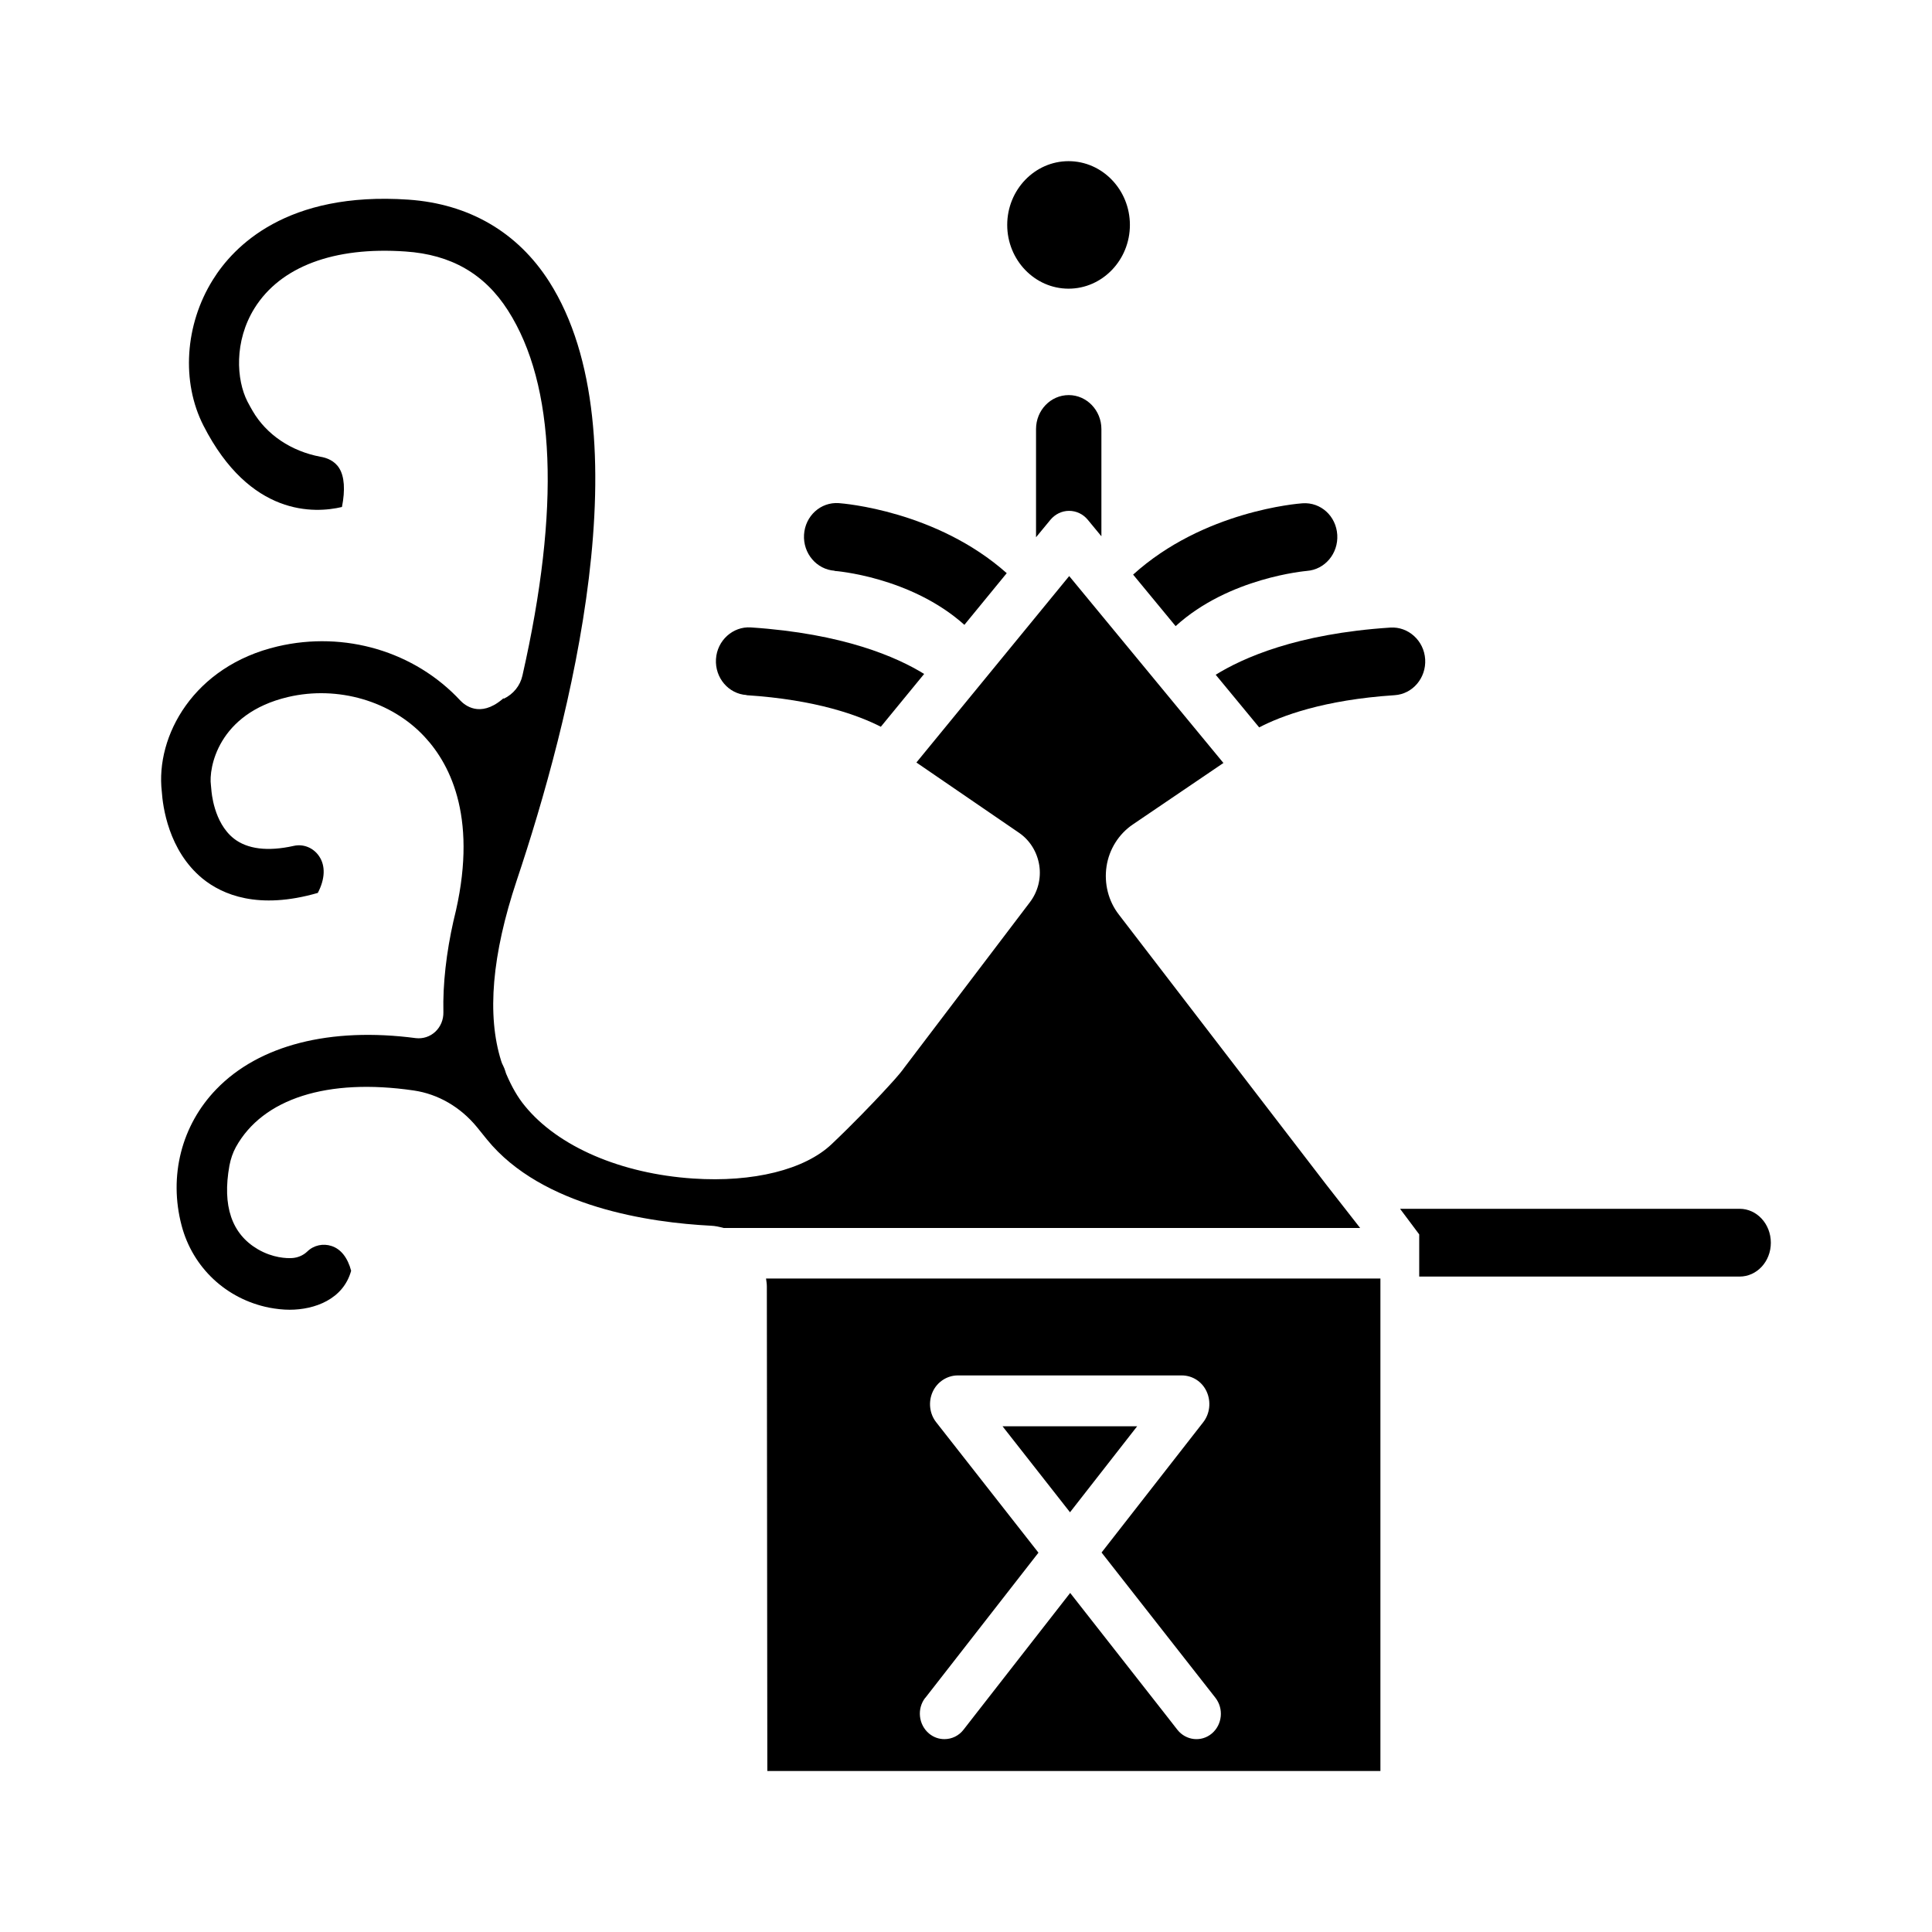 <svg xmlns="http://www.w3.org/2000/svg" id="Livello_3" data-name="Livello 3" viewBox="0 0 120 120"><path d="m64.35,26.65v6.65s0,.04,0,.07l.89-1.08c.29-.35.71-.56,1.16-.56h0c.45,0,.87.2,1.16.55l.85,1.03s0,0,0-.01v-6.65c0-1.16-.91-2.11-2.03-2.11s-2.03.94-2.03,2.11Z"/><path d="m46.37,43.18c4.33.28,6.95,1.25,8.34,1.96l2.69-3.28c-1.68-1.04-5.01-2.51-10.77-2.89-1.11-.07-2.09.81-2.16,1.97-.07,1.16.78,2.16,1.9,2.23Z"/><path d="m51.83,35.46c.05,0,4.73.36,8.07,3.35l2.63-3.21c-4.37-3.88-10.16-4.33-10.43-4.35-1.13-.08-2.09.8-2.16,1.96-.07,1.16.78,2.16,1.9,2.24Z"/><path d="m78.21,45.18c1.36-.71,4-1.71,8.41-2,1.12-.07,1.97-1.07,1.9-2.23-.07-1.16-1.05-2.04-2.16-1.97-5.84.38-9.19,1.9-10.85,2.93l2.7,3.27Z"/><path d="m81.17,35.46c1.12-.08,1.96-1.08,1.89-2.24-.07-1.16-1.02-2.04-2.16-1.96-.27.02-6.15.47-10.52,4.43l2.64,3.2c3.32-3.03,8.1-3.42,8.15-3.43Z"/><path d="m47.63,79.91l.03,30.09h38.08v-30.59h-38.16c.02.16.05.32.05.5Zm9.84,25.55l7.03-9.02-6.35-8.1c-.42-.53-.5-1.27-.22-1.89.28-.62.9-1.02,1.56-1.02h13.91c.67,0,1.27.39,1.55,1.01.28.62.2,1.36-.21,1.89l-6.32,8.1,7.07,9.02c.53.68.43,1.67-.22,2.22-.65.55-1.61.44-2.14-.23l-.78-1-5.88-7.5-5.85,7.5-.77.99c-.3.39-.74.59-1.19.59-.34,0-.67-.11-.96-.35-.65-.55-.76-1.54-.23-2.22Z"/><path d="m31.27,43.37s-.05.04-.08.07c-1.39,1.16-2.33.35-2.59.08-2.84-3.06-7.19-4.35-11.36-3.37-5.21,1.22-7.59,5.56-7.19,9.02.06.89.4,3.65,2.53,5.4,1.23,1,3.46,1.96,7.16.89.45-.86.49-1.68.08-2.28-.35-.52-.97-.78-1.58-.64-1.62.36-2.88.2-3.72-.46-1.26-1-1.38-2.92-1.39-3l-.03-.32c-.14-1.02.41-4.44,4.8-5.47,3.08-.72,6.41.25,8.47,2.47,1.68,1.8,3.35,5.24,1.82,11.34,0,.03-.01.06-.02.08-.45,2-.67,3.94-.63,5.69.01.46-.17.9-.5,1.21-.33.31-.77.45-1.21.4-5.33-.7-9.74.43-12.39,3.17-2.17,2.24-2.97,5.4-2.16,8.47.69,2.62,2.78,4.57,5.44,5.1.43.08.85.13,1.27.13,1.54,0,3.33-.64,3.82-2.42-.21-.8-.63-1.35-1.22-1.54-.52-.17-1.1-.05-1.5.34-.26.25-.6.39-.95.41-.32.02-1.19,0-2.13-.55-1.62-.95-2.21-2.69-1.76-5.19.08-.42.21-.8.4-1.15,1.67-3.02,5.69-4.3,11.04-3.52,1.52.22,2.91,1.03,3.93,2.27l.63.78c3.43,4.21,10.18,5.16,13.89,5.35.28.01.54.07.8.14h39.54s-2.11-2.7-2.11-2.7l-12.88-16.77c-.65-.84-.92-1.93-.76-2.99.16-1.06.76-2.01,1.63-2.6l5.63-3.82-9.58-11.61-9.49,11.58,6.38,4.37c.67.46,1.12,1.19,1.25,2.01.13.82-.09,1.66-.59,2.31l-7.79,10.26h0c-.31.44-.8.96-1.4,1.61-.6.64-1.8,1.9-3.11,3.14-1.67,1.59-4.88,2.39-8.61,2.14-4.48-.3-8.39-1.98-10.45-4.51-.44-.53-.81-1.18-1.15-1.97-.02-.06-.05-.12-.06-.18-.04-.13-.09-.25-.14-.35-.05-.09-.09-.19-.12-.29-.9-2.85-.57-6.61.96-11.2,3.31-9.88,7.98-27.86,2.02-37.21-1.96-3.07-4.98-4.83-8.74-5.09-7.57-.52-10.86,2.9-12.15,4.98-1.74,2.79-1.97,6.34-.58,9.06,2.89,5.66,6.91,5.45,8.6,5.05.21-1.07.15-1.9-.17-2.41-.29-.47-.79-.65-1.16-.71-1.82-.34-3.36-1.37-4.22-2.85-.11-.18-.21-.38-.32-.58-.69-1.35-.84-3.74.44-5.8,1.61-2.58,4.93-3.83,9.37-3.52,2.84.19,4.92,1.39,6.37,3.66,2.96,4.63,3.26,12.27.9,22.68-.14.63-.56,1.15-1.16,1.44Z"/><polygon points="70.63 88.59 62.27 88.59 66.46 93.93 70.63 88.59"/><path d="m66.37,17.93c2.1,0,3.81-1.78,3.81-3.96s-1.71-3.96-3.81-3.96-3.81,1.78-3.81,3.96,1.71,3.96,3.81,3.96Z"/><path d="m88.15,76.68v2.61h19.9c1.07,0,1.94-.93,1.94-2.1s-.87-2.11-1.94-2.11h-21.09s1.19,1.59,1.19,1.59Z"/></svg>